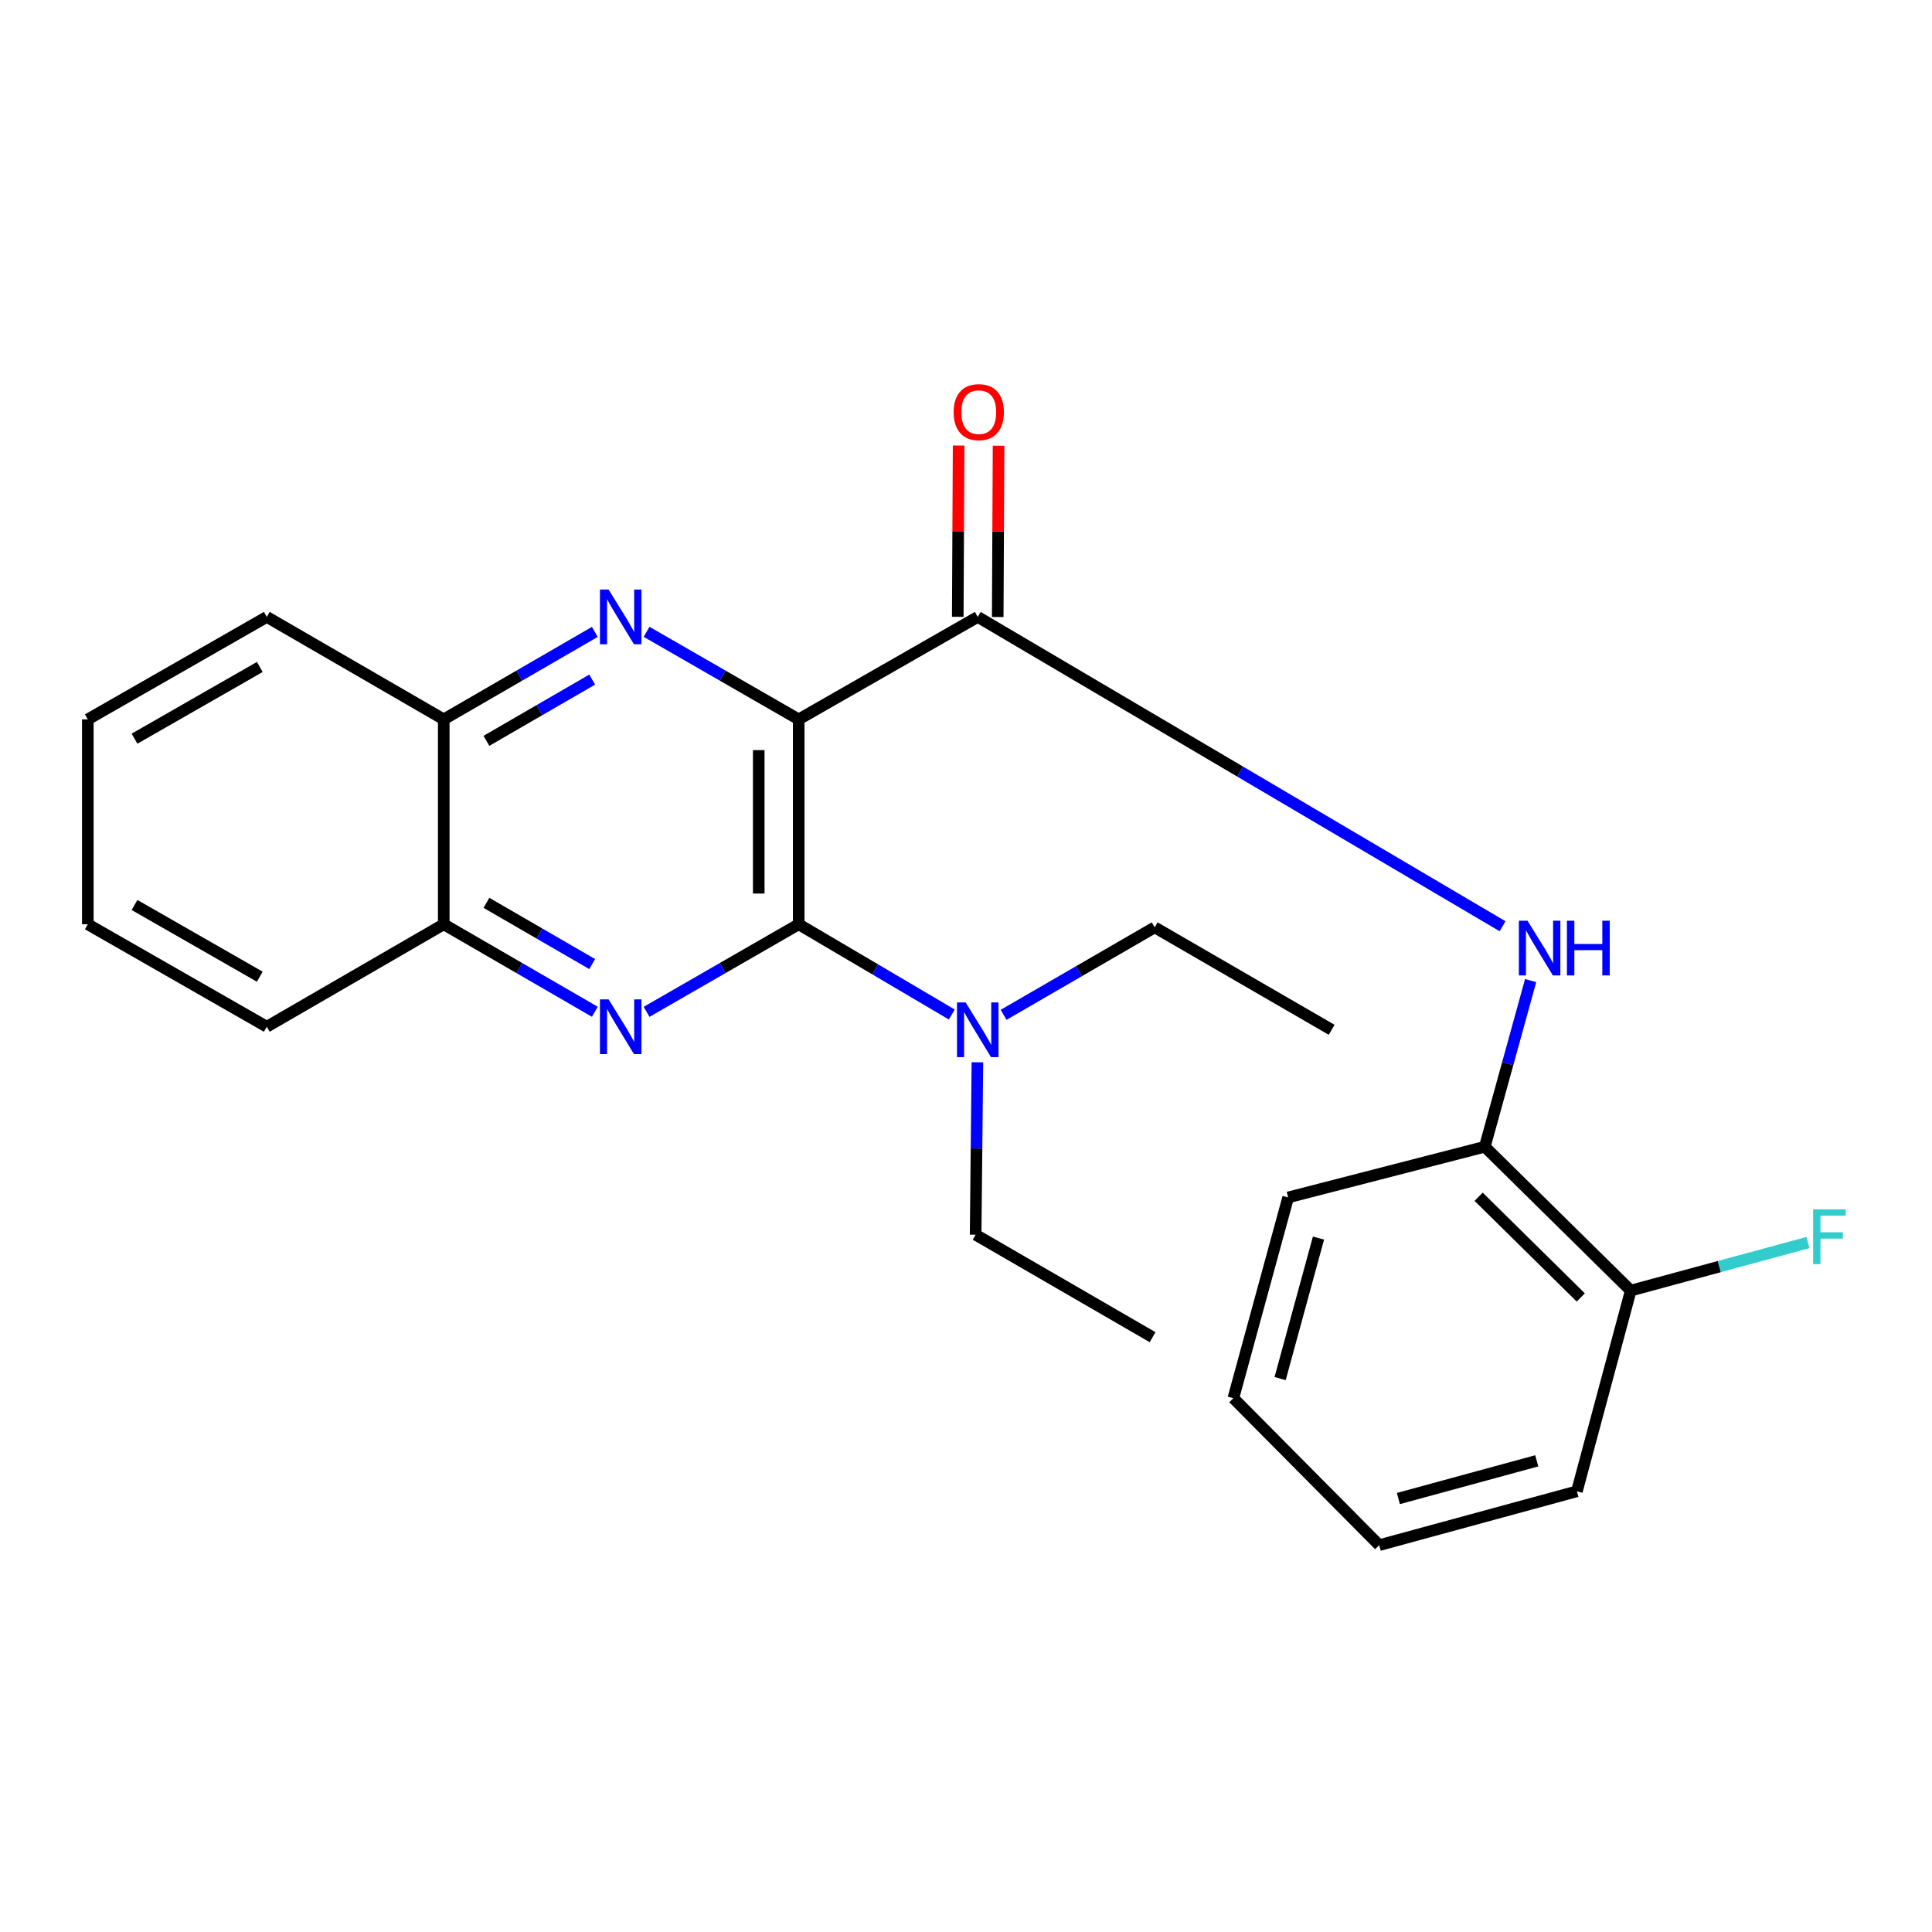 <?xml version='1.0' encoding='iso-8859-1'?>
<svg version='1.1' baseProfile='full'
              xmlns='http://www.w3.org/2000/svg'
                      xmlns:rdkit='http://www.rdkit.org/xml'
                      xmlns:xlink='http://www.w3.org/1999/xlink'
                  xml:space='preserve'
width='1000px' height='1000px' viewBox='0 0 1000 1000'>
<!-- END OF HEADER -->
<rect style='opacity:1.0;fill:#FFFFFF;stroke:none' width='1000' height='1000' x='0' y='0'> </rect>
<path class='bond-0' d='M 413.405,372.35 L 413.405,478.406' style='fill:none;fill-rule:evenodd;stroke:#000000;stroke-width:6px;stroke-linecap:butt;stroke-linejoin:miter;stroke-opacity:1' />
<path class='bond-0' d='M 392.725,388.259 L 392.725,462.498' style='fill:none;fill-rule:evenodd;stroke:#000000;stroke-width:6px;stroke-linecap:butt;stroke-linejoin:miter;stroke-opacity:1' />
<path class='bond-1' d='M 413.405,372.35 L 374.038,349.689' style='fill:none;fill-rule:evenodd;stroke:#000000;stroke-width:6px;stroke-linecap:butt;stroke-linejoin:miter;stroke-opacity:1' />
<path class='bond-1' d='M 374.038,349.689 L 334.672,327.028' style='fill:none;fill-rule:evenodd;stroke:#0000FF;stroke-width:6px;stroke-linecap:butt;stroke-linejoin:miter;stroke-opacity:1' />
<path class='bond-3' d='M 413.405,372.35 L 506.077,319.316' style='fill:none;fill-rule:evenodd;stroke:#000000;stroke-width:6px;stroke-linecap:butt;stroke-linejoin:miter;stroke-opacity:1' />
<path class='bond-2' d='M 413.405,478.406 L 374.038,501.067' style='fill:none;fill-rule:evenodd;stroke:#000000;stroke-width:6px;stroke-linecap:butt;stroke-linejoin:miter;stroke-opacity:1' />
<path class='bond-2' d='M 374.038,501.067 L 334.672,523.728' style='fill:none;fill-rule:evenodd;stroke:#0000FF;stroke-width:6px;stroke-linecap:butt;stroke-linejoin:miter;stroke-opacity:1' />
<path class='bond-8' d='M 413.405,478.406 L 453.026,501.758' style='fill:none;fill-rule:evenodd;stroke:#000000;stroke-width:6px;stroke-linecap:butt;stroke-linejoin:miter;stroke-opacity:1' />
<path class='bond-8' d='M 453.026,501.758 L 492.647,525.111' style='fill:none;fill-rule:evenodd;stroke:#0000FF;stroke-width:6px;stroke-linecap:butt;stroke-linejoin:miter;stroke-opacity:1' />
<path class='bond-5' d='M 307.888,327.067 L 268.785,349.709' style='fill:none;fill-rule:evenodd;stroke:#0000FF;stroke-width:6px;stroke-linecap:butt;stroke-linejoin:miter;stroke-opacity:1' />
<path class='bond-5' d='M 268.785,349.709 L 229.683,372.35' style='fill:none;fill-rule:evenodd;stroke:#000000;stroke-width:6px;stroke-linecap:butt;stroke-linejoin:miter;stroke-opacity:1' />
<path class='bond-5' d='M 306.52,351.756 L 279.148,367.605' style='fill:none;fill-rule:evenodd;stroke:#0000FF;stroke-width:6px;stroke-linecap:butt;stroke-linejoin:miter;stroke-opacity:1' />
<path class='bond-5' d='M 279.148,367.605 L 251.776,383.454' style='fill:none;fill-rule:evenodd;stroke:#000000;stroke-width:6px;stroke-linecap:butt;stroke-linejoin:miter;stroke-opacity:1' />
<path class='bond-24' d='M 307.888,523.689 L 268.785,501.048' style='fill:none;fill-rule:evenodd;stroke:#0000FF;stroke-width:6px;stroke-linecap:butt;stroke-linejoin:miter;stroke-opacity:1' />
<path class='bond-24' d='M 268.785,501.048 L 229.683,478.406' style='fill:none;fill-rule:evenodd;stroke:#000000;stroke-width:6px;stroke-linecap:butt;stroke-linejoin:miter;stroke-opacity:1' />
<path class='bond-24' d='M 306.52,499 L 279.148,483.151' style='fill:none;fill-rule:evenodd;stroke:#0000FF;stroke-width:6px;stroke-linecap:butt;stroke-linejoin:miter;stroke-opacity:1' />
<path class='bond-24' d='M 279.148,483.151 L 251.776,467.302' style='fill:none;fill-rule:evenodd;stroke:#000000;stroke-width:6px;stroke-linecap:butt;stroke-linejoin:miter;stroke-opacity:1' />
<path class='bond-4' d='M 506.077,319.316 L 641.899,399.367' style='fill:none;fill-rule:evenodd;stroke:#000000;stroke-width:6px;stroke-linecap:butt;stroke-linejoin:miter;stroke-opacity:1' />
<path class='bond-4' d='M 641.899,399.367 L 777.721,479.419' style='fill:none;fill-rule:evenodd;stroke:#0000FF;stroke-width:6px;stroke-linecap:butt;stroke-linejoin:miter;stroke-opacity:1' />
<path class='bond-9' d='M 516.417,319.368 L 516.638,275.04' style='fill:none;fill-rule:evenodd;stroke:#000000;stroke-width:6px;stroke-linecap:butt;stroke-linejoin:miter;stroke-opacity:1' />
<path class='bond-9' d='M 516.638,275.04 L 516.858,230.712' style='fill:none;fill-rule:evenodd;stroke:#FF0000;stroke-width:6px;stroke-linecap:butt;stroke-linejoin:miter;stroke-opacity:1' />
<path class='bond-9' d='M 495.737,319.265 L 495.957,274.937' style='fill:none;fill-rule:evenodd;stroke:#000000;stroke-width:6px;stroke-linecap:butt;stroke-linejoin:miter;stroke-opacity:1' />
<path class='bond-9' d='M 495.957,274.937 L 496.178,230.609' style='fill:none;fill-rule:evenodd;stroke:#FF0000;stroke-width:6px;stroke-linecap:butt;stroke-linejoin:miter;stroke-opacity:1' />
<path class='bond-7' d='M 792.259,507.549 L 780.397,550.55' style='fill:none;fill-rule:evenodd;stroke:#0000FF;stroke-width:6px;stroke-linecap:butt;stroke-linejoin:miter;stroke-opacity:1' />
<path class='bond-7' d='M 780.397,550.55 L 768.534,593.55' style='fill:none;fill-rule:evenodd;stroke:#000000;stroke-width:6px;stroke-linecap:butt;stroke-linejoin:miter;stroke-opacity:1' />
<path class='bond-6' d='M 229.683,372.35 L 229.683,478.406' style='fill:none;fill-rule:evenodd;stroke:#000000;stroke-width:6px;stroke-linecap:butt;stroke-linejoin:miter;stroke-opacity:1' />
<path class='bond-16' d='M 229.683,372.35 L 138.091,319.316' style='fill:none;fill-rule:evenodd;stroke:#000000;stroke-width:6px;stroke-linecap:butt;stroke-linejoin:miter;stroke-opacity:1' />
<path class='bond-15' d='M 229.683,478.406 L 138.091,531.44' style='fill:none;fill-rule:evenodd;stroke:#000000;stroke-width:6px;stroke-linecap:butt;stroke-linejoin:miter;stroke-opacity:1' />
<path class='bond-10' d='M 768.534,593.55 L 844.064,668.011' style='fill:none;fill-rule:evenodd;stroke:#000000;stroke-width:6px;stroke-linecap:butt;stroke-linejoin:miter;stroke-opacity:1' />
<path class='bond-10' d='M 765.345,619.446 L 818.216,671.569' style='fill:none;fill-rule:evenodd;stroke:#000000;stroke-width:6px;stroke-linecap:butt;stroke-linejoin:miter;stroke-opacity:1' />
<path class='bond-14' d='M 768.534,593.55 L 666.752,619.791' style='fill:none;fill-rule:evenodd;stroke:#000000;stroke-width:6px;stroke-linecap:butt;stroke-linejoin:miter;stroke-opacity:1' />
<path class='bond-12' d='M 519.463,525.275 L 558.565,502.633' style='fill:none;fill-rule:evenodd;stroke:#0000FF;stroke-width:6px;stroke-linecap:butt;stroke-linejoin:miter;stroke-opacity:1' />
<path class='bond-12' d='M 558.565,502.633 L 597.668,479.992' style='fill:none;fill-rule:evenodd;stroke:#000000;stroke-width:6px;stroke-linecap:butt;stroke-linejoin:miter;stroke-opacity:1' />
<path class='bond-13' d='M 505.904,549.837 L 505.444,594.465' style='fill:none;fill-rule:evenodd;stroke:#0000FF;stroke-width:6px;stroke-linecap:butt;stroke-linejoin:miter;stroke-opacity:1' />
<path class='bond-13' d='M 505.444,594.465 L 504.985,639.093' style='fill:none;fill-rule:evenodd;stroke:#000000;stroke-width:6px;stroke-linecap:butt;stroke-linejoin:miter;stroke-opacity:1' />
<path class='bond-11' d='M 844.064,668.011 L 889.936,655.577' style='fill:none;fill-rule:evenodd;stroke:#000000;stroke-width:6px;stroke-linecap:butt;stroke-linejoin:miter;stroke-opacity:1' />
<path class='bond-11' d='M 889.936,655.577 L 935.808,643.143' style='fill:none;fill-rule:evenodd;stroke:#33CCCC;stroke-width:6px;stroke-linecap:butt;stroke-linejoin:miter;stroke-opacity:1' />
<path class='bond-17' d='M 844.064,668.011 L 816.203,771.896' style='fill:none;fill-rule:evenodd;stroke:#000000;stroke-width:6px;stroke-linecap:butt;stroke-linejoin:miter;stroke-opacity:1' />
<path class='bond-19' d='M 597.668,479.992 L 689.259,533.026' style='fill:none;fill-rule:evenodd;stroke:#000000;stroke-width:6px;stroke-linecap:butt;stroke-linejoin:miter;stroke-opacity:1' />
<path class='bond-18' d='M 504.985,639.093 L 596.576,692.127' style='fill:none;fill-rule:evenodd;stroke:#000000;stroke-width:6px;stroke-linecap:butt;stroke-linejoin:miter;stroke-opacity:1' />
<path class='bond-20' d='M 666.752,619.791 L 638.385,723.688' style='fill:none;fill-rule:evenodd;stroke:#000000;stroke-width:6px;stroke-linecap:butt;stroke-linejoin:miter;stroke-opacity:1' />
<path class='bond-20' d='M 682.447,640.823 L 662.591,713.55' style='fill:none;fill-rule:evenodd;stroke:#000000;stroke-width:6px;stroke-linecap:butt;stroke-linejoin:miter;stroke-opacity:1' />
<path class='bond-25' d='M 138.091,531.44 L 45.455,478.406' style='fill:none;fill-rule:evenodd;stroke:#000000;stroke-width:6px;stroke-linecap:butt;stroke-linejoin:miter;stroke-opacity:1' />
<path class='bond-25' d='M 134.471,505.538 L 69.625,468.414' style='fill:none;fill-rule:evenodd;stroke:#000000;stroke-width:6px;stroke-linecap:butt;stroke-linejoin:miter;stroke-opacity:1' />
<path class='bond-21' d='M 138.091,319.316 L 45.455,372.35' style='fill:none;fill-rule:evenodd;stroke:#000000;stroke-width:6px;stroke-linecap:butt;stroke-linejoin:miter;stroke-opacity:1' />
<path class='bond-21' d='M 134.471,345.219 L 69.625,382.342' style='fill:none;fill-rule:evenodd;stroke:#000000;stroke-width:6px;stroke-linecap:butt;stroke-linejoin:miter;stroke-opacity:1' />
<path class='bond-26' d='M 816.203,771.896 L 713.88,799.769' style='fill:none;fill-rule:evenodd;stroke:#000000;stroke-width:6px;stroke-linecap:butt;stroke-linejoin:miter;stroke-opacity:1' />
<path class='bond-26' d='M 795.419,756.123 L 723.793,775.634' style='fill:none;fill-rule:evenodd;stroke:#000000;stroke-width:6px;stroke-linecap:butt;stroke-linejoin:miter;stroke-opacity:1' />
<path class='bond-23' d='M 638.385,723.688 L 713.88,799.769' style='fill:none;fill-rule:evenodd;stroke:#000000;stroke-width:6px;stroke-linecap:butt;stroke-linejoin:miter;stroke-opacity:1' />
<path class='bond-22' d='M 45.455,372.35 L 45.455,478.406' style='fill:none;fill-rule:evenodd;stroke:#000000;stroke-width:6px;stroke-linecap:butt;stroke-linejoin:miter;stroke-opacity:1' />
<path  class='atom-2' d='M 315.014 305.156
L 324.294 320.156
Q 325.214 321.636, 326.694 324.316
Q 328.174 326.996, 328.254 327.156
L 328.254 305.156
L 332.014 305.156
L 332.014 333.476
L 328.134 333.476
L 318.174 317.076
Q 317.014 315.156, 315.774 312.956
Q 314.574 310.756, 314.214 310.076
L 314.214 333.476
L 310.534 333.476
L 310.534 305.156
L 315.014 305.156
' fill='#0000FF'/>
<path  class='atom-3' d='M 315.014 517.28
L 324.294 532.28
Q 325.214 533.76, 326.694 536.44
Q 328.174 539.12, 328.254 539.28
L 328.254 517.28
L 332.014 517.28
L 332.014 545.6
L 328.134 545.6
L 318.174 529.2
Q 317.014 527.28, 315.774 525.08
Q 314.574 522.88, 314.214 522.2
L 314.214 545.6
L 310.534 545.6
L 310.534 517.28
L 315.014 517.28
' fill='#0000FF'/>
<path  class='atom-5' d='M 790.641 476.563
L 799.921 491.563
Q 800.841 493.043, 802.321 495.723
Q 803.801 498.403, 803.881 498.563
L 803.881 476.563
L 807.641 476.563
L 807.641 504.883
L 803.761 504.883
L 793.801 488.483
Q 792.641 486.563, 791.401 484.363
Q 790.201 482.163, 789.841 481.483
L 789.841 504.883
L 786.161 504.883
L 786.161 476.563
L 790.641 476.563
' fill='#0000FF'/>
<path  class='atom-5' d='M 811.041 476.563
L 814.881 476.563
L 814.881 488.603
L 829.361 488.603
L 829.361 476.563
L 833.201 476.563
L 833.201 504.883
L 829.361 504.883
L 829.361 491.803
L 814.881 491.803
L 814.881 504.883
L 811.041 504.883
L 811.041 476.563
' fill='#0000FF'/>
<path  class='atom-9' d='M 499.817 518.866
L 509.097 533.866
Q 510.017 535.346, 511.497 538.026
Q 512.977 540.706, 513.057 540.866
L 513.057 518.866
L 516.817 518.866
L 516.817 547.186
L 512.937 547.186
L 502.977 530.786
Q 501.817 528.866, 500.577 526.666
Q 499.377 524.466, 499.017 523.786
L 499.017 547.186
L 495.337 547.186
L 495.337 518.866
L 499.817 518.866
' fill='#0000FF'/>
<path  class='atom-10' d='M 493.605 213.329
Q 493.605 206.529, 496.965 202.729
Q 500.325 198.929, 506.605 198.929
Q 512.885 198.929, 516.245 202.729
Q 519.605 206.529, 519.605 213.329
Q 519.605 220.209, 516.205 224.129
Q 512.805 228.009, 506.605 228.009
Q 500.365 228.009, 496.965 224.129
Q 493.605 220.249, 493.605 213.329
M 506.605 224.809
Q 510.925 224.809, 513.245 221.929
Q 515.605 219.009, 515.605 213.329
Q 515.605 207.769, 513.245 204.969
Q 510.925 202.129, 506.605 202.129
Q 502.285 202.129, 499.925 204.929
Q 497.605 207.729, 497.605 213.329
Q 497.605 219.049, 499.925 221.929
Q 502.285 224.809, 506.605 224.809
' fill='#FF0000'/>
<path  class='atom-12' d='M 938.471 625.979
L 955.311 625.979
L 955.311 629.219
L 942.271 629.219
L 942.271 637.819
L 953.871 637.819
L 953.871 641.099
L 942.271 641.099
L 942.271 654.299
L 938.471 654.299
L 938.471 625.979
' fill='#33CCCC'/>
</svg>
